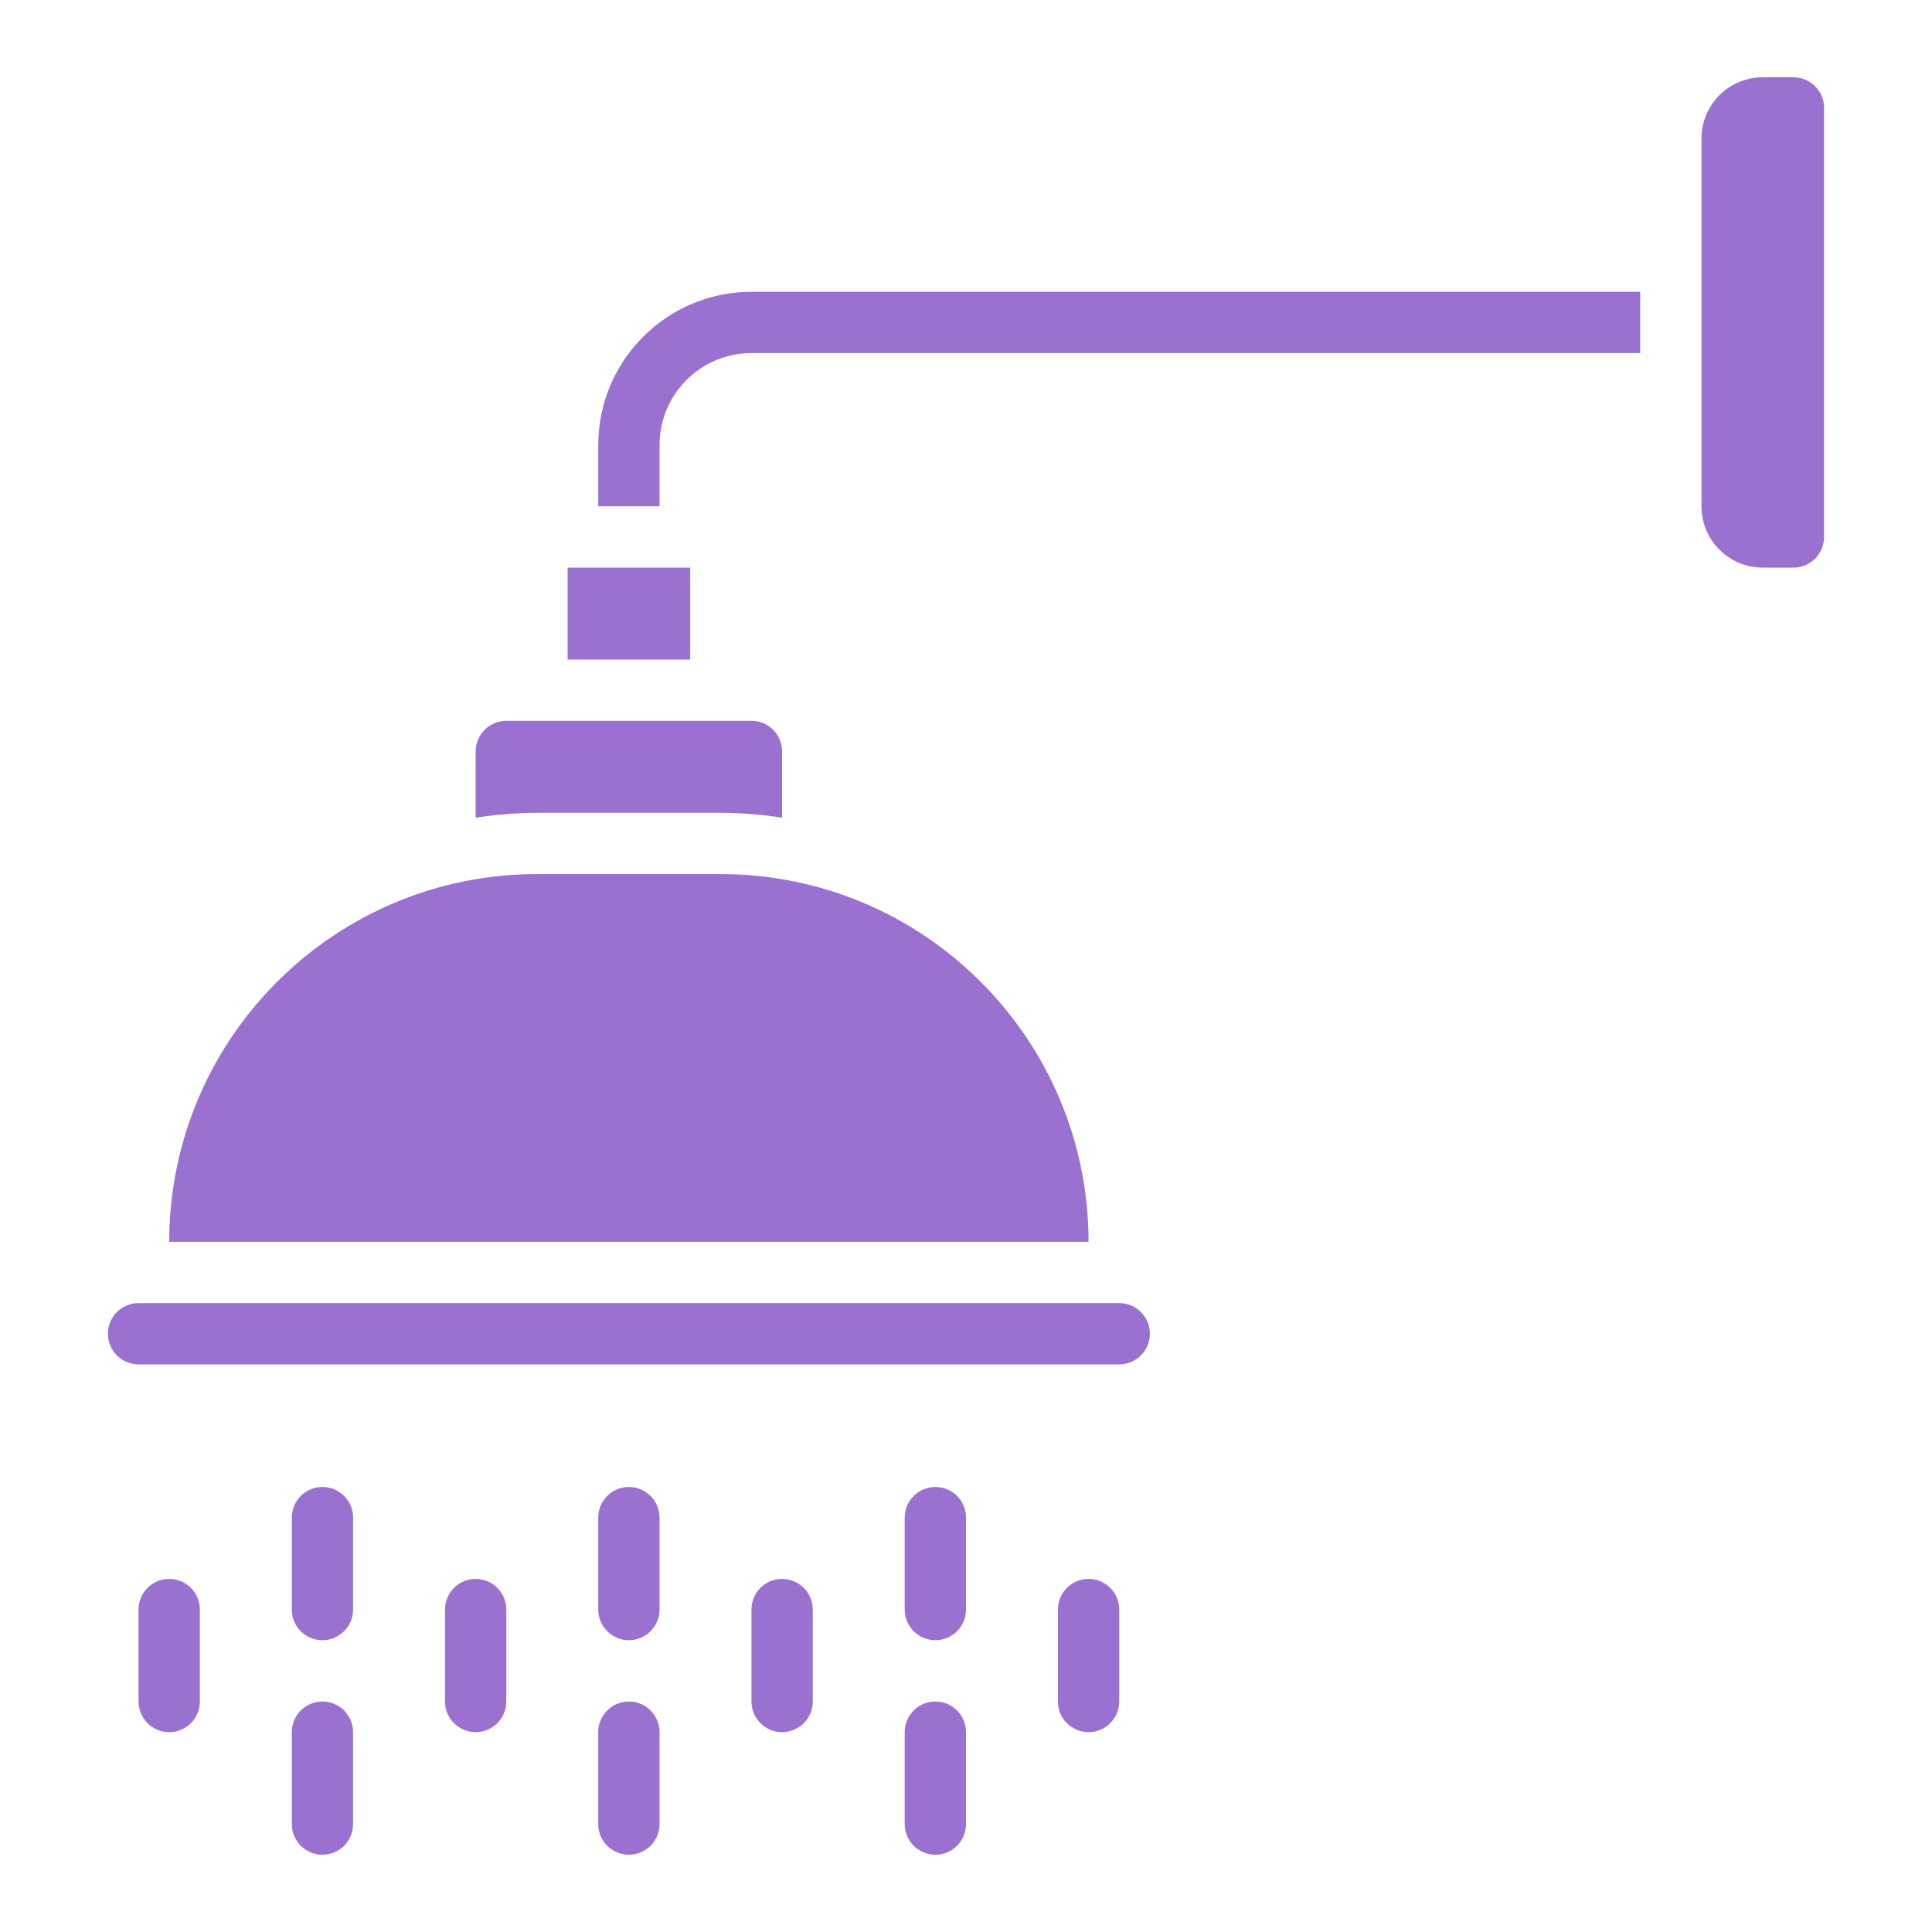 <?xml version="1.0" encoding="UTF-8"?> <svg xmlns="http://www.w3.org/2000/svg" width="50" height="50" viewBox="0 0 50 50" fill="none"> <g clip-path="url(#clip0_147_815)"> <path d="M28.965 35.31H3.586C3.148 35.31 2.793 34.955 2.793 34.517C2.793 34.079 3.148 33.724 3.586 33.724H28.965C29.403 33.724 29.759 34.079 29.759 34.517C29.759 34.955 29.403 35.31 28.965 35.31ZM28.172 32.138H4.379C4.385 26.884 8.643 22.626 13.896 22.621H18.655C23.909 22.626 28.167 26.884 28.172 32.138ZM20.241 19.448V21.161C19.716 21.081 19.186 21.038 18.655 21.035H13.896C13.365 21.038 12.835 21.081 12.31 21.161V19.448C12.31 19.01 12.665 18.655 13.103 18.655H19.448C19.886 18.655 20.241 19.01 20.241 19.448ZM14.69 17.069V14.69H17.862V17.069H14.69ZM19.448 9.138C18.134 9.138 17.069 10.203 17.069 11.517V13.103H15.483V11.517C15.485 9.328 17.259 7.554 19.448 7.552H42.448V9.138H19.448ZM46.414 14.69H45.621C44.745 14.69 44.034 13.979 44.034 13.103V3.586C44.034 2.71 44.745 2 45.621 2H46.414C46.852 2 47.207 2.355 47.207 2.793V13.897C47.207 14.335 46.852 14.69 46.414 14.69Z" fill="#9A70D0"></path> <path d="M16.276 38.483C15.838 38.483 15.482 38.838 15.482 39.276V41.655C15.482 42.093 15.838 42.448 16.276 42.448C16.713 42.448 17.069 42.093 17.069 41.655V39.276C17.069 38.838 16.713 38.483 16.276 38.483Z" fill="#9A70D0"></path> <path d="M16.276 44.035C15.838 44.035 15.482 44.39 15.482 44.828V47.207C15.482 47.645 15.838 48 16.276 48C16.713 48 17.069 47.645 17.069 47.207V44.828C17.069 44.39 16.713 44.035 16.276 44.035Z" fill="#9A70D0"></path> <path d="M20.241 40.862C19.803 40.862 19.448 41.217 19.448 41.655V44.035C19.448 44.473 19.803 44.828 20.241 44.828C20.679 44.828 21.034 44.473 21.034 44.035V41.655C21.034 41.217 20.679 40.862 20.241 40.862Z" fill="#9A70D0"></path> <path d="M28.172 40.862C27.735 40.862 27.379 41.217 27.379 41.655V44.035C27.379 44.473 27.735 44.828 28.172 44.828C28.61 44.828 28.966 44.473 28.966 44.035V41.655C28.966 41.217 28.61 40.862 28.172 40.862Z" fill="#9A70D0"></path> <path d="M12.31 40.862C11.872 40.862 11.517 41.217 11.517 41.655V44.035C11.517 44.473 11.872 44.828 12.31 44.828C12.748 44.828 13.103 44.473 13.103 44.035V41.655C13.103 41.217 12.748 40.862 12.31 40.862Z" fill="#9A70D0"></path> <path d="M4.379 40.862C3.941 40.862 3.586 41.217 3.586 41.655V44.035C3.586 44.473 3.941 44.828 4.379 44.828C4.817 44.828 5.172 44.473 5.172 44.035V41.655C5.172 41.217 4.817 40.862 4.379 40.862Z" fill="#9A70D0"></path> <path d="M8.345 38.483C7.907 38.483 7.552 38.838 7.552 39.276V41.655C7.552 42.093 7.907 42.448 8.345 42.448C8.783 42.448 9.138 42.093 9.138 41.655V39.276C9.138 38.838 8.783 38.483 8.345 38.483Z" fill="#9A70D0"></path> <path d="M8.345 44.035C7.907 44.035 7.552 44.39 7.552 44.828V47.207C7.552 47.645 7.907 48 8.345 48C8.783 48 9.138 47.645 9.138 47.207V44.828C9.138 44.39 8.783 44.035 8.345 44.035Z" fill="#9A70D0"></path> <path d="M24.207 38.483C23.769 38.483 23.414 38.838 23.414 39.276V41.655C23.414 42.093 23.769 42.448 24.207 42.448C24.645 42.448 25 42.093 25 41.655V39.276C25 38.838 24.645 38.483 24.207 38.483Z" fill="#9A70D0"></path> <path d="M24.207 44.035C23.769 44.035 23.414 44.39 23.414 44.828V47.207C23.414 47.645 23.769 48 24.207 48C24.645 48 25 47.645 25 47.207V44.828C25 44.39 24.645 44.035 24.207 44.035Z" fill="#9A70D0"></path> </g> <defs> <clipPath id="clip0_147_815"> <rect width="50" height="50" fill="white"></rect> </clipPath> </defs> </svg> 